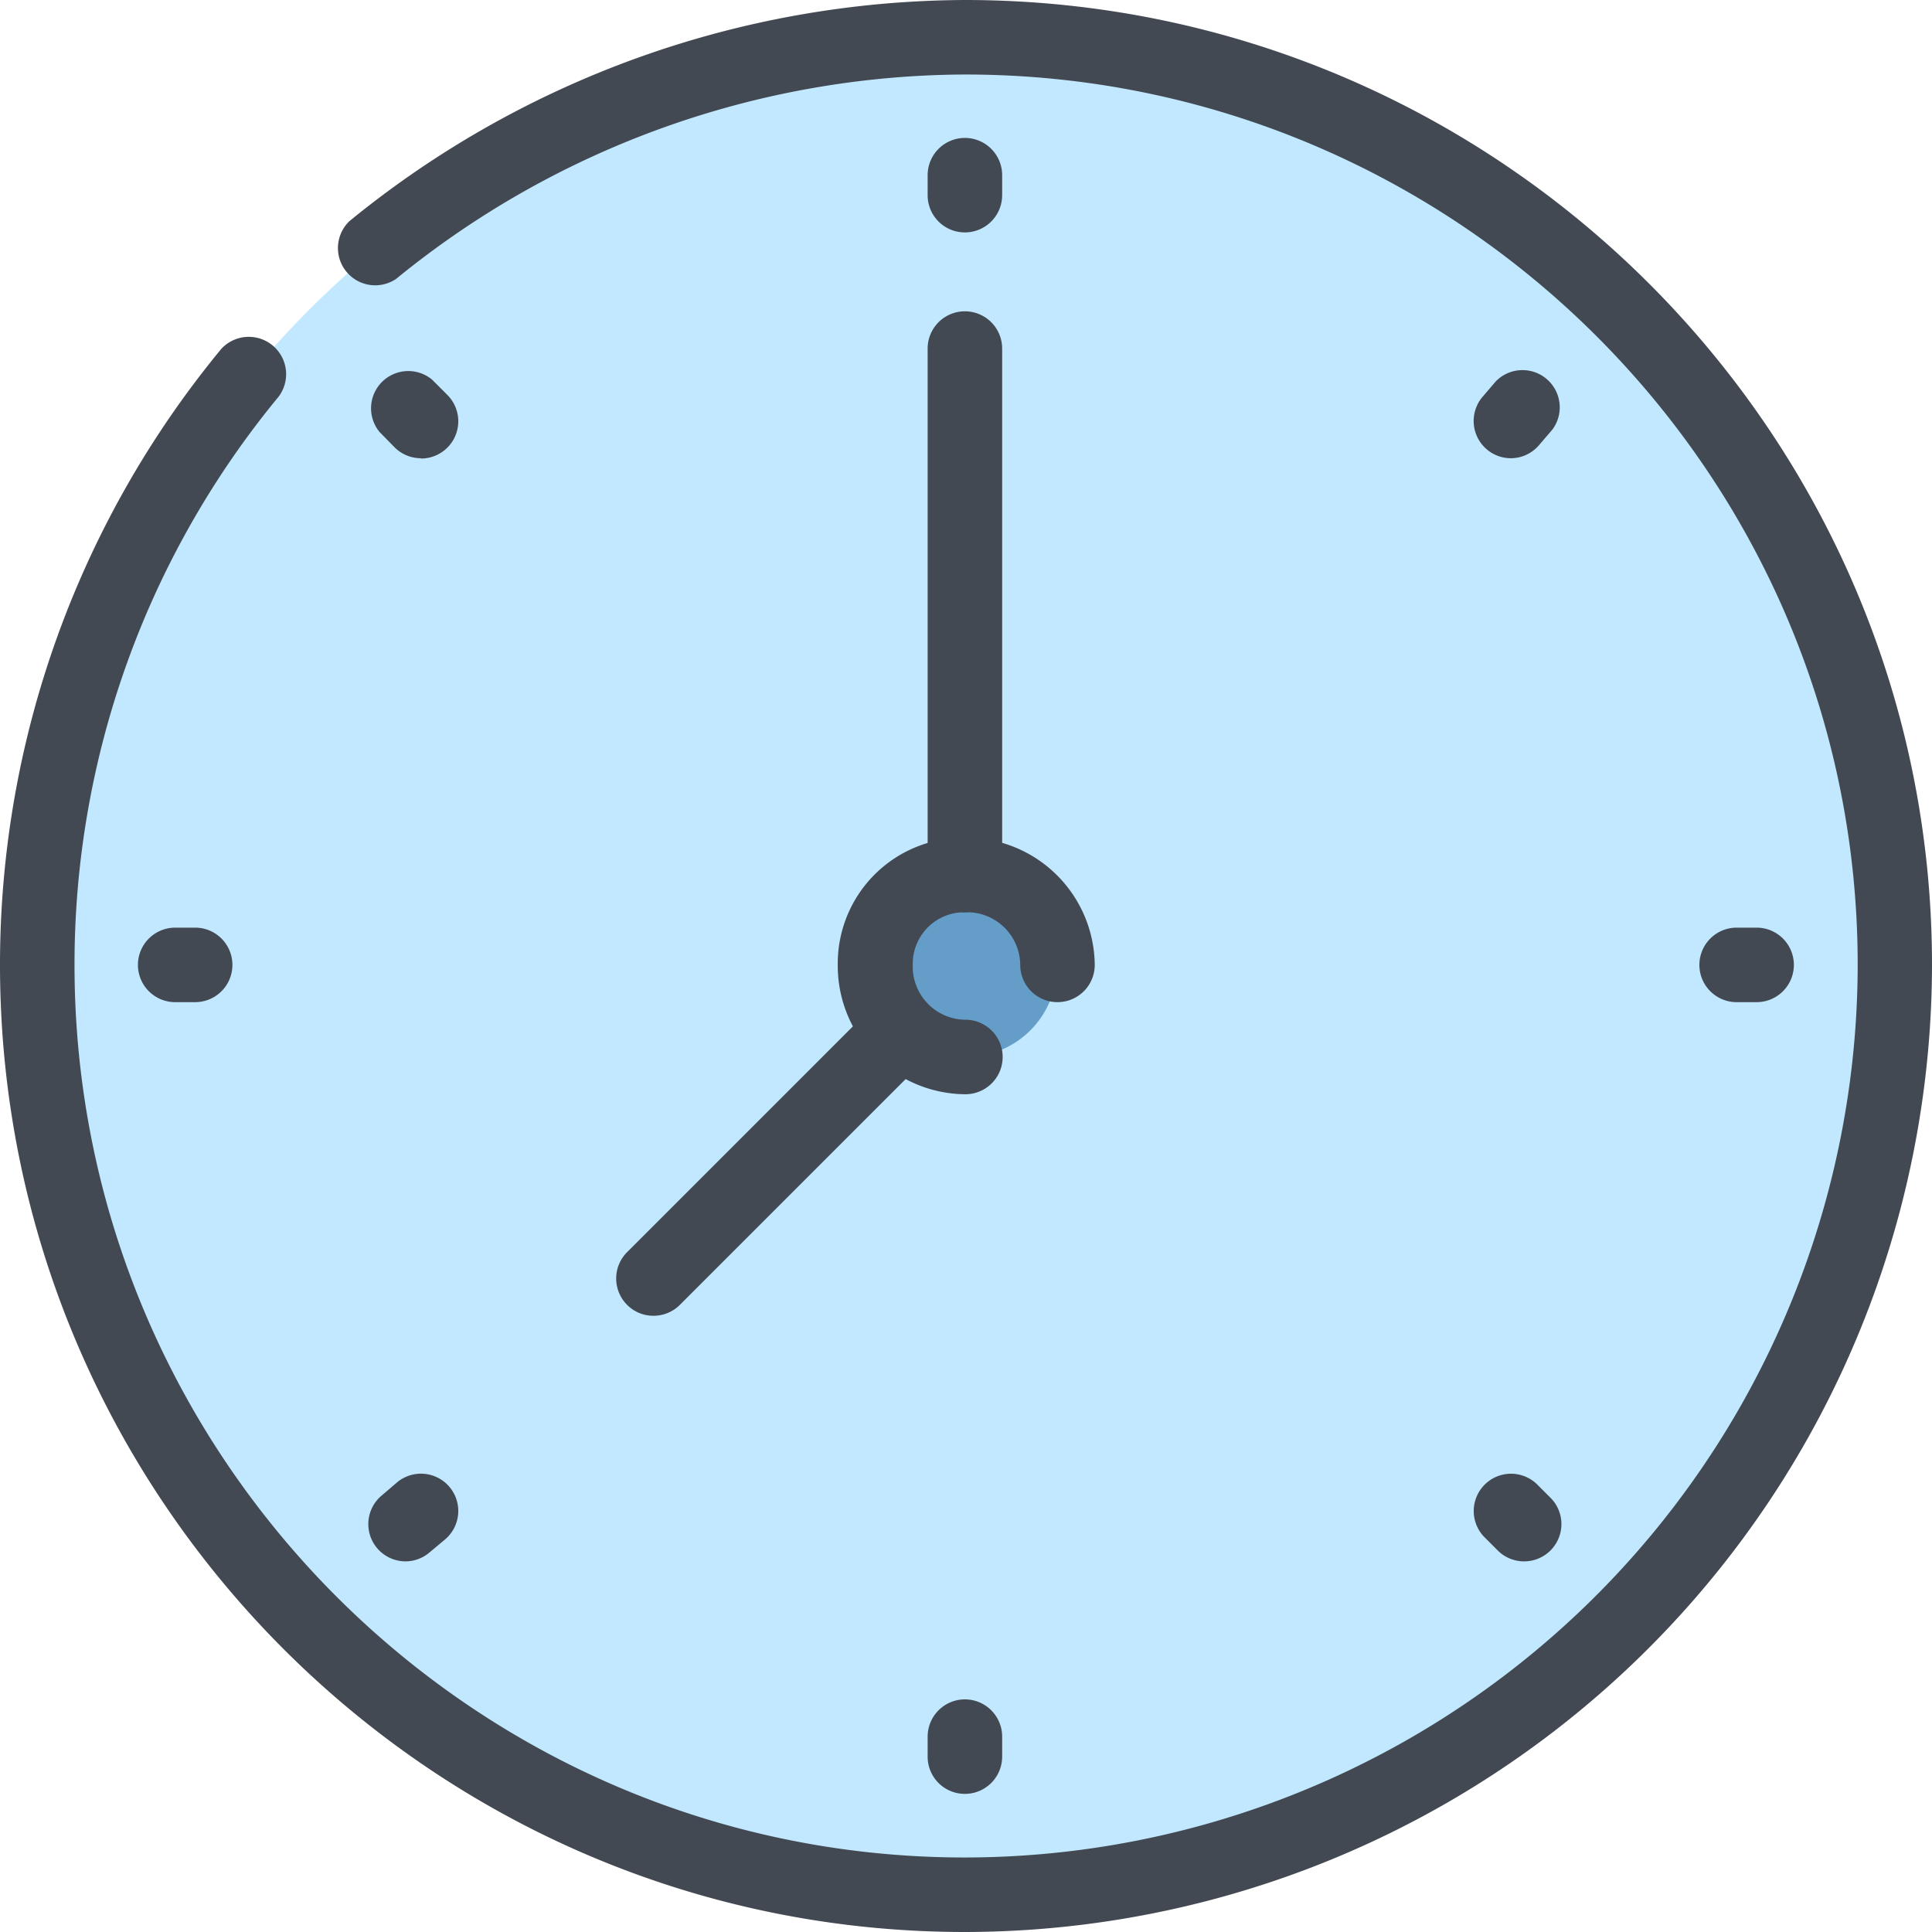 <?xml version="1.0" encoding="UTF-8"?><svg xmlns="http://www.w3.org/2000/svg" viewBox="0 0 193.44 193.44"><defs><style>.cls-1{fill:#c1e8ff;}.cls-1,.cls-2{fill-rule:evenodd;}.cls-2{fill:#649ec8;}.cls-3{fill:#424952;}</style></defs><g id="Layer_2" data-name="Layer 2"><g id="Layer_1-2" data-name="Layer 1"><path class="cls-1" d="M96.61,189.71a93.15,93.15,0,0,0,93.1-93.1c0-51.16-41.72-92.88-93.1-92.88A93.05,93.05,0,0,0,3.73,96.61c0,51.38,41.72,93.1,92.88,93.1Z"/><path class="cls-2" d="M96.61,105.83a9.11,9.11,0,1,0-9-9.22,9.27,9.27,0,0,0,9,9.22Z"/><path class="cls-3" d="M96.61,109.56a12.86,12.86,0,0,1-12.73-13A12.59,12.59,0,0,1,96.61,83.88a12.86,12.86,0,0,1,13,12.73,3.73,3.73,0,0,1-7.46,0,5.32,5.32,0,0,0-5.49-5.27,5.16,5.16,0,0,0-5.27,5.27,5.32,5.32,0,0,0,5.27,5.49,3.73,3.73,0,0,1,0,7.46Z"/><path class="cls-3" d="M96.61,91.34a3.72,3.72,0,0,1-3.73-3.73V34.9a3.73,3.73,0,0,1,7.46,0V87.61A3.73,3.73,0,0,1,96.61,91.34Z"/><path class="cls-3" d="M65.43,131.74a3.69,3.69,0,0,1-2.64-1.09,3.73,3.73,0,0,1,0-5.28L87.6,100.56a3.73,3.73,0,0,1,5.28,5.28L68.07,130.65A3.72,3.72,0,0,1,65.43,131.74Z"/><path class="cls-3" d="M96.61,193.44C43.34,193.44,0,150,0,96.61A96.85,96.85,0,0,1,22.15,34.94a3.74,3.74,0,0,1,5.75,4.77A89.32,89.32,0,0,0,7.46,96.61c0,49.27,40,89.37,89.15,89.37A89.48,89.48,0,0,0,186,96.61c0-49.16-40.1-89.15-89.37-89.15A90.51,90.51,0,0,0,39.68,27.91,3.73,3.73,0,0,1,35,22.13,98,98,0,0,1,96.61,0C150,0,193.44,43.34,193.44,96.61A96.94,96.94,0,0,1,96.61,193.44Z"/><path class="cls-3" d="M96.61,23.27a3.72,3.72,0,0,1-3.73-3.73v-2a3.73,3.73,0,0,1,7.46,0v2A3.73,3.73,0,0,1,96.61,23.27Z"/><path class="cls-3" d="M96.61,179.61a3.72,3.72,0,0,1-3.73-3.73v-2a3.73,3.73,0,0,1,7.46,0v2A3.73,3.73,0,0,1,96.61,179.61Z"/><path class="cls-3" d="M19.54,100.34h-2a3.73,3.73,0,1,1,0-7.46h2a3.73,3.73,0,0,1,0,7.46Z"/><path class="cls-3" d="M175.88,100.34h-2a3.73,3.73,0,0,1,0-7.46h2a3.73,3.73,0,1,1,0,7.46Z"/><path class="cls-3" d="M42.15,45.88a3.72,3.72,0,0,1-2.64-1.09L38,43.25A3.73,3.73,0,0,1,43.25,38l1.54,1.54a3.73,3.73,0,0,1-2.64,6.37Z"/><path class="cls-3" d="M152.6,156.33a3.72,3.72,0,0,1-2.64-1.09l-1.31-1.31a3.73,3.73,0,0,1,5.28-5.28l1.31,1.31a3.73,3.73,0,0,1-2.64,6.37Z"/><path class="cls-3" d="M40.61,156.33a3.73,3.73,0,0,1-2.42-6.57l1.53-1.31a3.73,3.73,0,1,1,4.86,5.67L43,155.44A3.71,3.71,0,0,1,40.61,156.33Z"/><path class="cls-3" d="M151.29,45.88a3.73,3.73,0,0,1-2.84-6.16l1.31-1.53A3.73,3.73,0,0,1,155.44,43l-1.32,1.54A3.72,3.72,0,0,1,151.29,45.88Z"/></g></g></svg>
